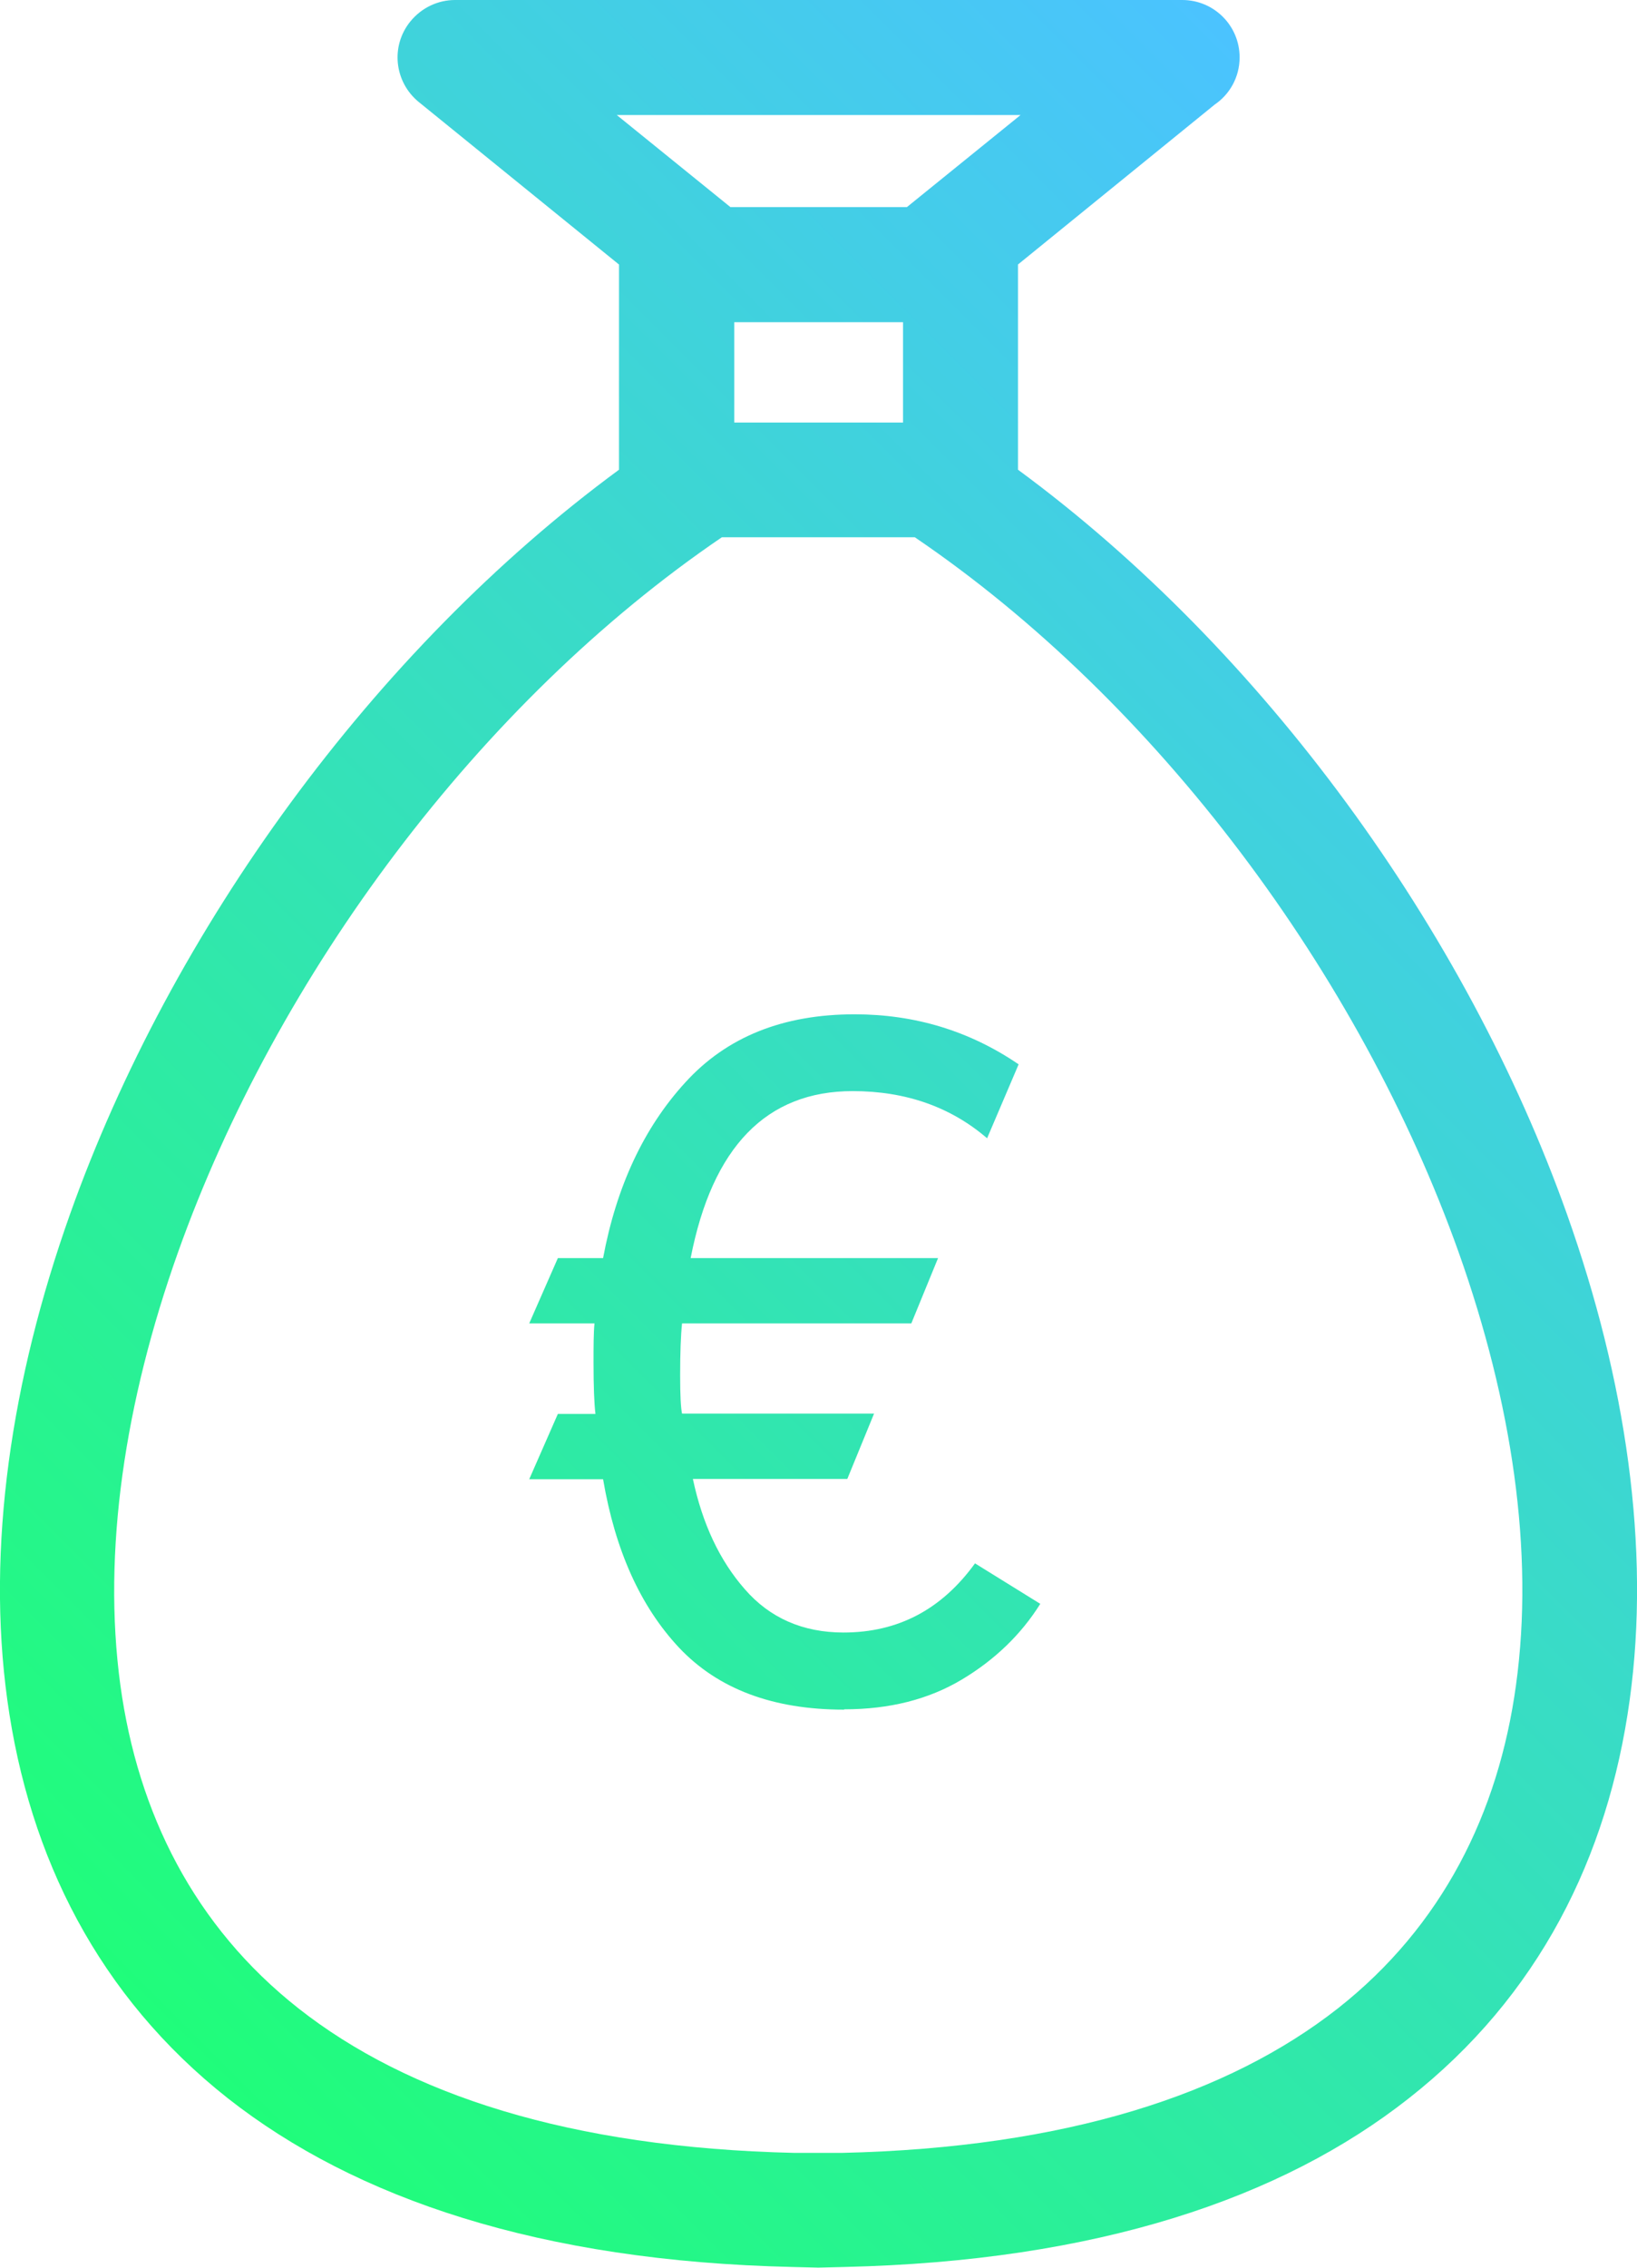 <?xml version="1.0" encoding="UTF-8"?><svg xmlns="http://www.w3.org/2000/svg" xmlns:xlink="http://www.w3.org/1999/xlink" viewBox="0 0 51.41 71.17"><defs><style>.e{fill:url(#d);fill-rule:evenodd;}</style><linearGradient id="d" x1="1.52" y1="60.4" x2="49.89" y2="12.02" gradientTransform="matrix(1, 0, 0, 1, 0, 0)" gradientUnits="userSpaceOnUse"><stop offset="0" stop-color="#20fd7a"/><stop offset="1" stop-color="#4bc3ff"/></linearGradient></defs><g id="a"/><g id="b"><g id="c"><path class="e" d="M28.36,10.11h-5.3v3.15h5.3v-3.15h0Zm-8.91-1.8L13.15,3.2c-.77-.63-.89-1.76-.26-2.53C13.25,.23,13.77,0,14.29,0h22.84c.99,0,1.8,.8,1.8,1.8,0,.62-.31,1.16-.78,1.48l-6.18,5.02v6.44c7.7,5.66,14.07,14.45,17.24,23.36,1.85,5.2,2.63,10.48,1.97,15.25-.68,4.93-2.86,9.3-6.94,12.5-3.99,3.14-9.79,5.11-17.73,5.29l-.81,.02-.81-.02c-7.94-.18-13.73-2.15-17.73-5.29C3.1,62.65,.91,58.28,.23,53.35c-.66-4.77,.12-10.05,1.97-15.25,3.17-8.91,9.54-17.7,17.24-23.36v-6.44h0Zm9.03-1.81l3.57-2.89h-12.68l3.57,2.89h5.55Zm.25,10.36h-6.06c-7.62,5.18-13.98,13.74-17.08,22.44-1.67,4.69-2.38,9.4-1.81,13.58,.55,4.02,2.32,7.57,5.6,10.15,3.41,2.68,8.49,4.37,15.58,4.53h1.47c7.08-.16,12.16-1.85,15.58-4.53,3.28-2.58,5.05-6.13,5.6-10.15,.58-4.18-.13-8.88-1.8-13.58-3.1-8.7-9.46-17.27-17.08-22.44h0Zm-2.23,36.79c-2.23,0-3.95-.65-5.17-1.94-1.22-1.3-2.01-3.06-2.39-5.29h-2.32l.9-2.05h1.18c-.04-.34-.06-.87-.06-1.6,0-.52,0-.93,.03-1.24h-2.05l.9-2.05h1.42c.42-2.25,1.28-4.09,2.58-5.51,1.3-1.43,3.07-2.14,5.32-2.14,1.89,0,3.61,.52,5.15,1.57l-.99,2.32c-1.14-.98-2.55-1.48-4.22-1.48-2.71,0-4.41,1.75-5.09,5.24h7.77l-.84,2.05h-7.2c-.04,.38-.06,.92-.06,1.63,0,.62,.02,1.02,.06,1.2h6.03l-.84,2.05h-4.85c.3,1.41,.84,2.56,1.63,3.46,.78,.9,1.82,1.36,3.1,1.36,1.71,0,3.08-.72,4.13-2.17l2.05,1.27c-.6,.96-1.43,1.76-2.47,2.38-1.04,.62-2.27,.93-3.68,.93Z"/></g></g></svg>